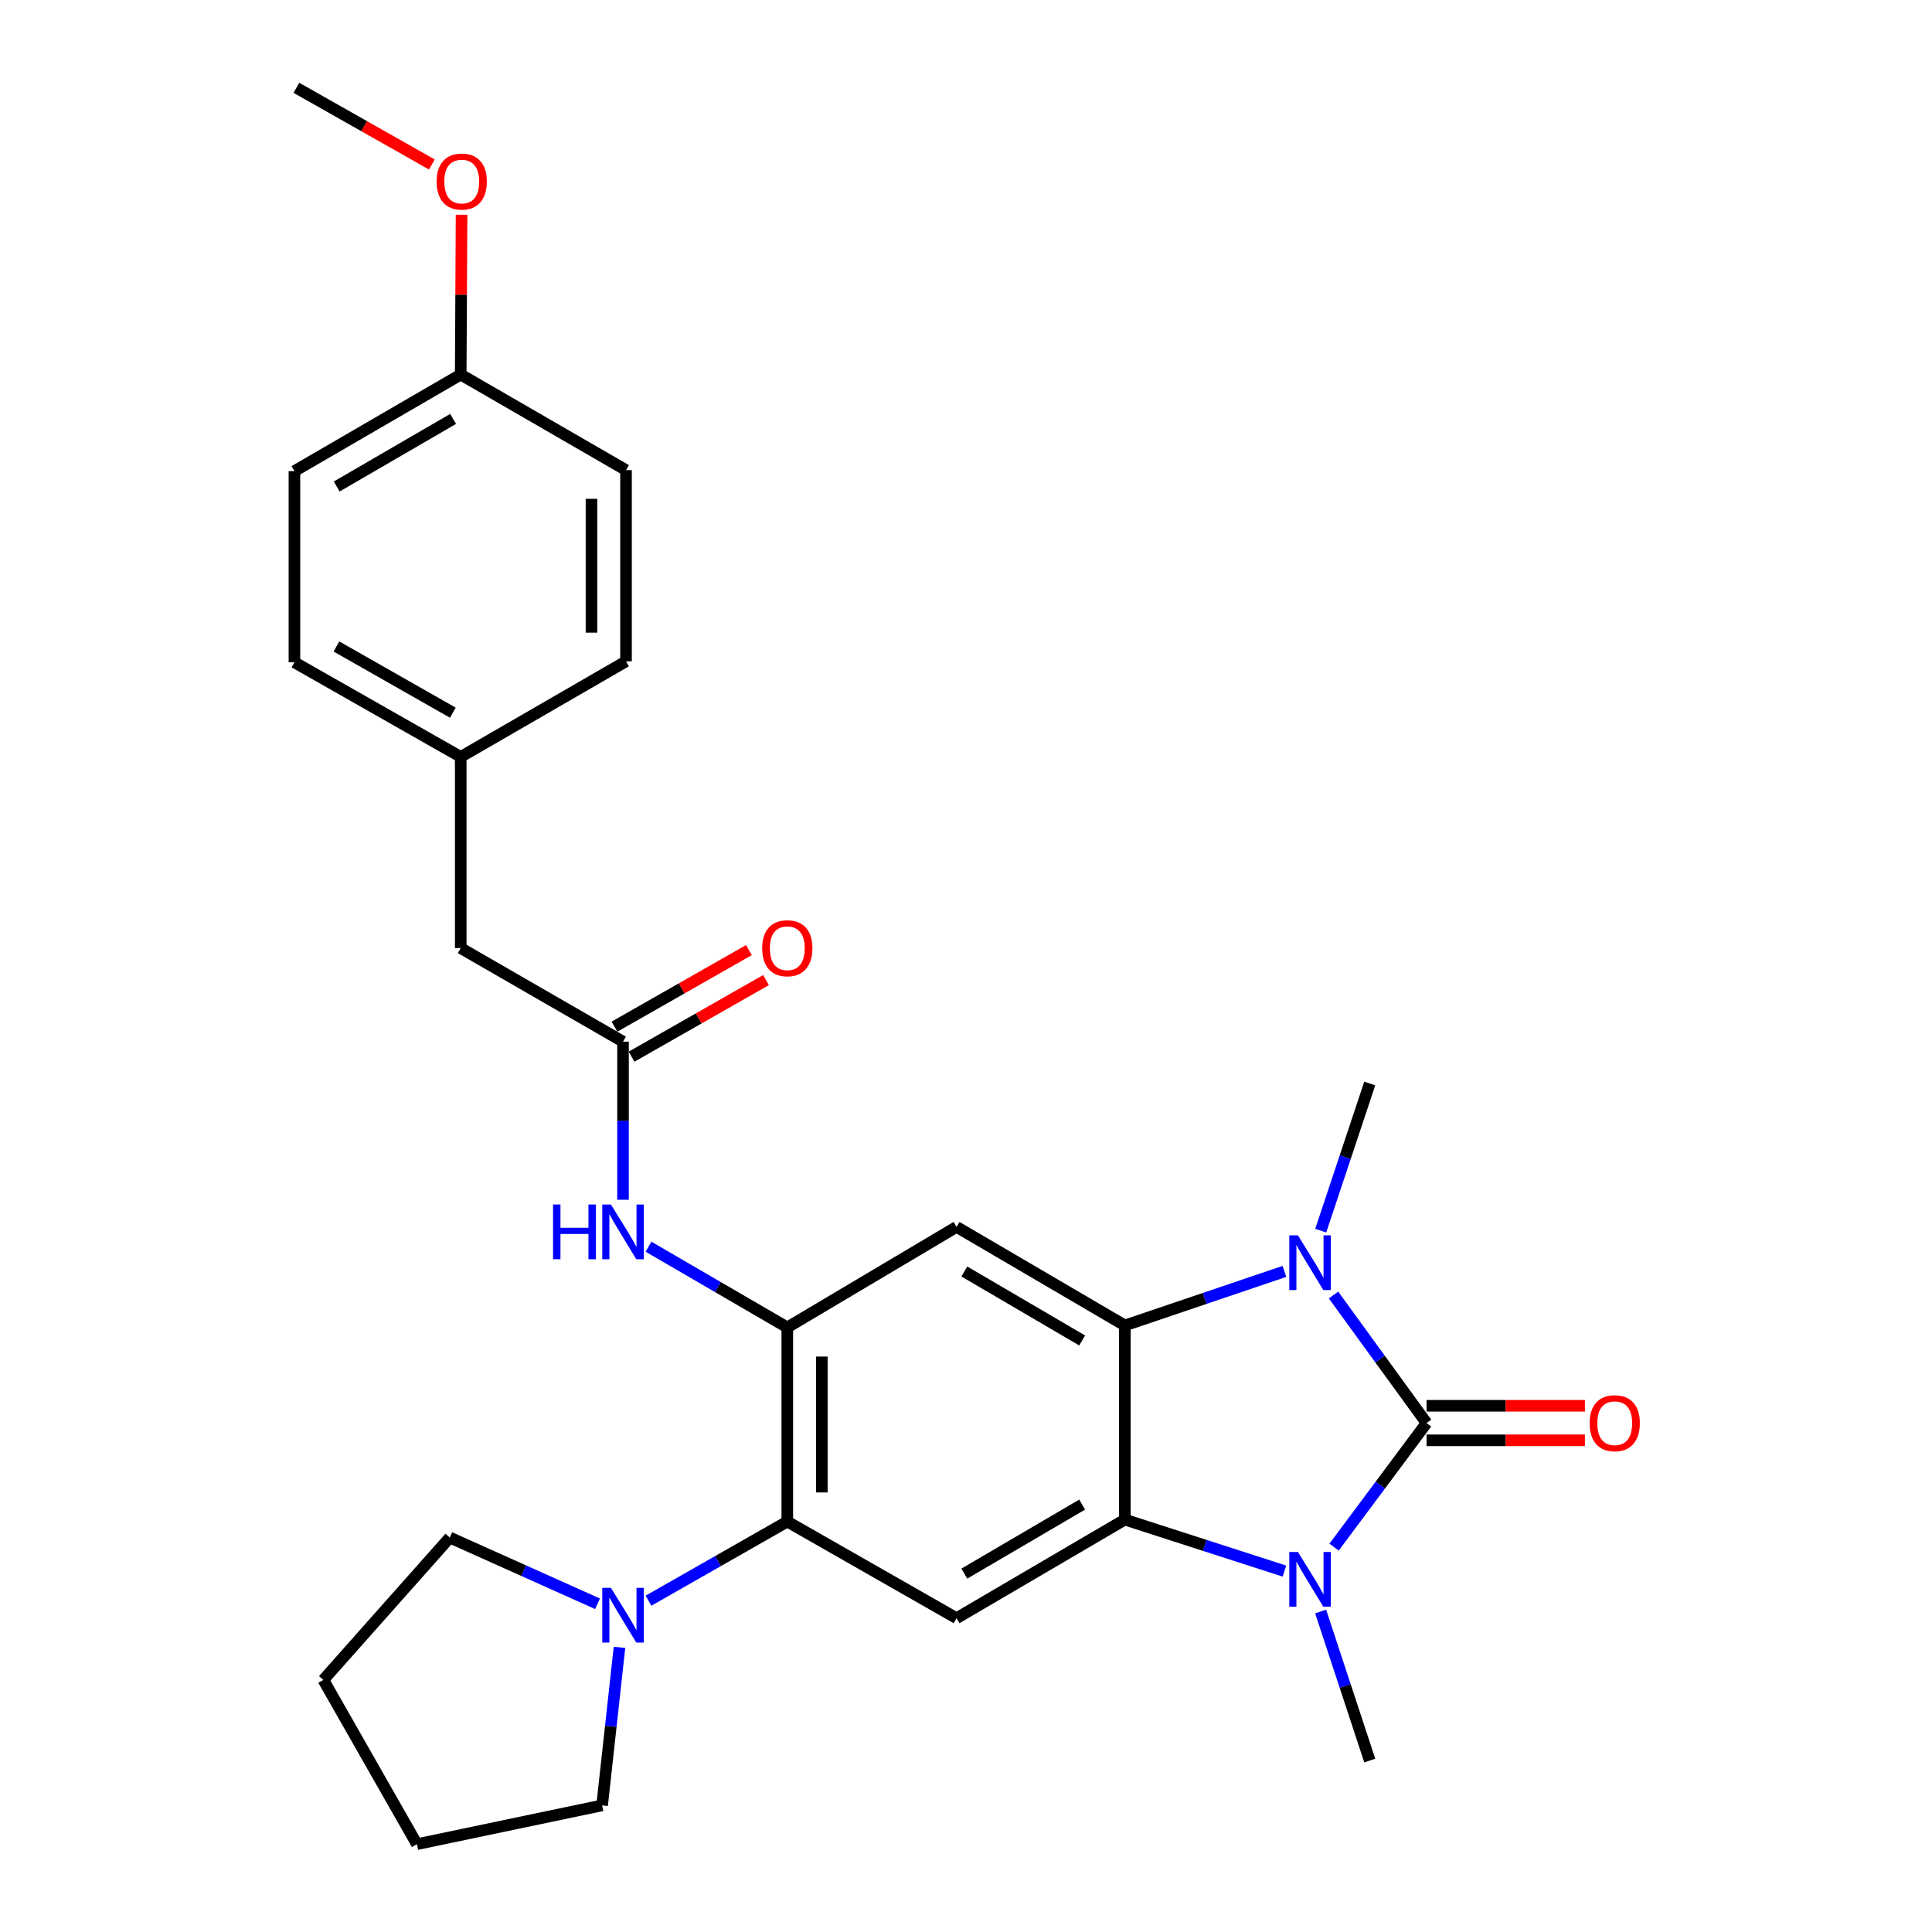 <?xml version='1.0' encoding='iso-8859-1'?>
<svg version='1.1' baseProfile='full'
              xmlns='http://www.w3.org/2000/svg'
                      xmlns:rdkit='http://www.rdkit.org/xml'
                      xmlns:xlink='http://www.w3.org/1999/xlink'
                  xml:space='preserve'
width='1000px' height='1000px' viewBox='0 0 1000 1000'>
<!-- END OF HEADER -->
<rect style='opacity:1.0;fill:#FFFFFF;stroke:none' width='1000' height='1000' x='0' y='0'> </rect>
<path class='bond-0' d='M 738.383,736.567 L 714.449,768.68' style='fill:none;fill-rule:evenodd;stroke:#000000;stroke-width:6px;stroke-linecap:butt;stroke-linejoin:miter;stroke-opacity:1' />
<path class='bond-0' d='M 714.449,768.68 L 690.514,800.792' style='fill:none;fill-rule:evenodd;stroke:#0000FF;stroke-width:6px;stroke-linecap:butt;stroke-linejoin:miter;stroke-opacity:1' />
<path class='bond-1' d='M 738.383,736.567 L 714.308,703.438' style='fill:none;fill-rule:evenodd;stroke:#000000;stroke-width:6px;stroke-linecap:butt;stroke-linejoin:miter;stroke-opacity:1' />
<path class='bond-1' d='M 714.308,703.438 L 690.233,670.308' style='fill:none;fill-rule:evenodd;stroke:#0000FF;stroke-width:6px;stroke-linecap:butt;stroke-linejoin:miter;stroke-opacity:1' />
<path class='bond-11' d='M 738.383,745.504 L 779.366,745.504' style='fill:none;fill-rule:evenodd;stroke:#000000;stroke-width:6px;stroke-linecap:butt;stroke-linejoin:miter;stroke-opacity:1' />
<path class='bond-11' d='M 779.366,745.504 L 820.349,745.504' style='fill:none;fill-rule:evenodd;stroke:#FF0000;stroke-width:6px;stroke-linecap:butt;stroke-linejoin:miter;stroke-opacity:1' />
<path class='bond-11' d='M 738.383,727.63 L 779.366,727.63' style='fill:none;fill-rule:evenodd;stroke:#000000;stroke-width:6px;stroke-linecap:butt;stroke-linejoin:miter;stroke-opacity:1' />
<path class='bond-11' d='M 779.366,727.63 L 820.349,727.63' style='fill:none;fill-rule:evenodd;stroke:#FF0000;stroke-width:6px;stroke-linecap:butt;stroke-linejoin:miter;stroke-opacity:1' />
<path class='bond-3' d='M 664.822,813.197 L 623.52,799.87' style='fill:none;fill-rule:evenodd;stroke:#0000FF;stroke-width:6px;stroke-linecap:butt;stroke-linejoin:miter;stroke-opacity:1' />
<path class='bond-3' d='M 623.52,799.87 L 582.218,786.544' style='fill:none;fill-rule:evenodd;stroke:#000000;stroke-width:6px;stroke-linecap:butt;stroke-linejoin:miter;stroke-opacity:1' />
<path class='bond-14' d='M 683.559,834.103 L 696.27,872.683' style='fill:none;fill-rule:evenodd;stroke:#0000FF;stroke-width:6px;stroke-linecap:butt;stroke-linejoin:miter;stroke-opacity:1' />
<path class='bond-14' d='M 696.27,872.683 L 708.981,911.262' style='fill:none;fill-rule:evenodd;stroke:#000000;stroke-width:6px;stroke-linecap:butt;stroke-linejoin:miter;stroke-opacity:1' />
<path class='bond-2' d='M 664.809,658.079 L 623.514,672.066' style='fill:none;fill-rule:evenodd;stroke:#0000FF;stroke-width:6px;stroke-linecap:butt;stroke-linejoin:miter;stroke-opacity:1' />
<path class='bond-2' d='M 623.514,672.066 L 582.218,686.054' style='fill:none;fill-rule:evenodd;stroke:#000000;stroke-width:6px;stroke-linecap:butt;stroke-linejoin:miter;stroke-opacity:1' />
<path class='bond-15' d='M 683.611,636.979 L 696.296,598.9' style='fill:none;fill-rule:evenodd;stroke:#0000FF;stroke-width:6px;stroke-linecap:butt;stroke-linejoin:miter;stroke-opacity:1' />
<path class='bond-15' d='M 696.296,598.9 L 708.981,560.82' style='fill:none;fill-rule:evenodd;stroke:#000000;stroke-width:6px;stroke-linecap:butt;stroke-linejoin:miter;stroke-opacity:1' />
<path class='bond-5' d='M 582.218,686.054 L 495.104,635.045' style='fill:none;fill-rule:evenodd;stroke:#000000;stroke-width:6px;stroke-linecap:butt;stroke-linejoin:miter;stroke-opacity:1' />
<path class='bond-5' d='M 560.119,693.827 L 499.139,658.12' style='fill:none;fill-rule:evenodd;stroke:#000000;stroke-width:6px;stroke-linecap:butt;stroke-linejoin:miter;stroke-opacity:1' />
<path class='bond-28' d='M 582.218,686.054 L 582.218,786.544' style='fill:none;fill-rule:evenodd;stroke:#000000;stroke-width:6px;stroke-linecap:butt;stroke-linejoin:miter;stroke-opacity:1' />
<path class='bond-6' d='M 582.218,786.544 L 495.104,837.573' style='fill:none;fill-rule:evenodd;stroke:#000000;stroke-width:6px;stroke-linecap:butt;stroke-linejoin:miter;stroke-opacity:1' />
<path class='bond-6' d='M 560.117,778.776 L 499.137,814.496' style='fill:none;fill-rule:evenodd;stroke:#000000;stroke-width:6px;stroke-linecap:butt;stroke-linejoin:miter;stroke-opacity:1' />
<path class='bond-4' d='M 407.503,687.077 L 495.104,635.045' style='fill:none;fill-rule:evenodd;stroke:#000000;stroke-width:6px;stroke-linecap:butt;stroke-linejoin:miter;stroke-opacity:1' />
<path class='bond-9' d='M 407.503,687.077 L 371.589,666.186' style='fill:none;fill-rule:evenodd;stroke:#000000;stroke-width:6px;stroke-linecap:butt;stroke-linejoin:miter;stroke-opacity:1' />
<path class='bond-9' d='M 371.589,666.186 L 335.674,645.295' style='fill:none;fill-rule:evenodd;stroke:#0000FF;stroke-width:6px;stroke-linecap:butt;stroke-linejoin:miter;stroke-opacity:1' />
<path class='bond-29' d='M 407.503,687.077 L 407.503,787.566' style='fill:none;fill-rule:evenodd;stroke:#000000;stroke-width:6px;stroke-linecap:butt;stroke-linejoin:miter;stroke-opacity:1' />
<path class='bond-29' d='M 425.377,702.15 L 425.377,772.493' style='fill:none;fill-rule:evenodd;stroke:#000000;stroke-width:6px;stroke-linecap:butt;stroke-linejoin:miter;stroke-opacity:1' />
<path class='bond-7' d='M 495.104,837.573 L 407.503,787.566' style='fill:none;fill-rule:evenodd;stroke:#000000;stroke-width:6px;stroke-linecap:butt;stroke-linejoin:miter;stroke-opacity:1' />
<path class='bond-8' d='M 407.503,787.566 L 371.582,808.042' style='fill:none;fill-rule:evenodd;stroke:#000000;stroke-width:6px;stroke-linecap:butt;stroke-linejoin:miter;stroke-opacity:1' />
<path class='bond-8' d='M 371.582,808.042 L 335.661,828.517' style='fill:none;fill-rule:evenodd;stroke:#0000FF;stroke-width:6px;stroke-linecap:butt;stroke-linejoin:miter;stroke-opacity:1' />
<path class='bond-22' d='M 309.278,830.116 L 271.043,812.972' style='fill:none;fill-rule:evenodd;stroke:#0000FF;stroke-width:6px;stroke-linecap:butt;stroke-linejoin:miter;stroke-opacity:1' />
<path class='bond-22' d='M 271.043,812.972 L 232.809,795.828' style='fill:none;fill-rule:evenodd;stroke:#000000;stroke-width:6px;stroke-linecap:butt;stroke-linejoin:miter;stroke-opacity:1' />
<path class='bond-23' d='M 320.645,852.669 L 316.148,893.563' style='fill:none;fill-rule:evenodd;stroke:#0000FF;stroke-width:6px;stroke-linecap:butt;stroke-linejoin:miter;stroke-opacity:1' />
<path class='bond-23' d='M 316.148,893.563 L 311.651,934.458' style='fill:none;fill-rule:evenodd;stroke:#000000;stroke-width:6px;stroke-linecap:butt;stroke-linejoin:miter;stroke-opacity:1' />
<path class='bond-10' d='M 322.475,620.995 L 322.475,580.079' style='fill:none;fill-rule:evenodd;stroke:#0000FF;stroke-width:6px;stroke-linecap:butt;stroke-linejoin:miter;stroke-opacity:1' />
<path class='bond-10' d='M 322.475,580.079 L 322.475,539.163' style='fill:none;fill-rule:evenodd;stroke:#000000;stroke-width:6px;stroke-linecap:butt;stroke-linejoin:miter;stroke-opacity:1' />
<path class='bond-12' d='M 326.898,546.928 L 361.689,527.109' style='fill:none;fill-rule:evenodd;stroke:#000000;stroke-width:6px;stroke-linecap:butt;stroke-linejoin:miter;stroke-opacity:1' />
<path class='bond-12' d='M 361.689,527.109 L 396.48,507.29' style='fill:none;fill-rule:evenodd;stroke:#FF0000;stroke-width:6px;stroke-linecap:butt;stroke-linejoin:miter;stroke-opacity:1' />
<path class='bond-12' d='M 318.051,531.398 L 352.842,511.579' style='fill:none;fill-rule:evenodd;stroke:#000000;stroke-width:6px;stroke-linecap:butt;stroke-linejoin:miter;stroke-opacity:1' />
<path class='bond-12' d='M 352.842,511.579 L 387.633,491.76' style='fill:none;fill-rule:evenodd;stroke:#FF0000;stroke-width:6px;stroke-linecap:butt;stroke-linejoin:miter;stroke-opacity:1' />
<path class='bond-13' d='M 322.475,539.163 L 238.469,490.726' style='fill:none;fill-rule:evenodd;stroke:#000000;stroke-width:6px;stroke-linecap:butt;stroke-linejoin:miter;stroke-opacity:1' />
<path class='bond-16' d='M 238.469,490.726 L 238.469,391.765' style='fill:none;fill-rule:evenodd;stroke:#000000;stroke-width:6px;stroke-linecap:butt;stroke-linejoin:miter;stroke-opacity:1' />
<path class='bond-18' d='M 238.469,391.765 L 324.024,342.305' style='fill:none;fill-rule:evenodd;stroke:#000000;stroke-width:6px;stroke-linecap:butt;stroke-linejoin:miter;stroke-opacity:1' />
<path class='bond-19' d='M 238.469,391.765 L 152.397,342.812' style='fill:none;fill-rule:evenodd;stroke:#000000;stroke-width:6px;stroke-linecap:butt;stroke-linejoin:miter;stroke-opacity:1' />
<path class='bond-19' d='M 234.394,368.886 L 174.145,334.618' style='fill:none;fill-rule:evenodd;stroke:#000000;stroke-width:6px;stroke-linecap:butt;stroke-linejoin:miter;stroke-opacity:1' />
<path class='bond-17' d='M 238.469,193.875 L 152.397,243.851' style='fill:none;fill-rule:evenodd;stroke:#000000;stroke-width:6px;stroke-linecap:butt;stroke-linejoin:miter;stroke-opacity:1' />
<path class='bond-17' d='M 234.533,216.828 L 174.283,251.812' style='fill:none;fill-rule:evenodd;stroke:#000000;stroke-width:6px;stroke-linecap:butt;stroke-linejoin:miter;stroke-opacity:1' />
<path class='bond-24' d='M 238.469,193.875 L 238.686,152.513' style='fill:none;fill-rule:evenodd;stroke:#000000;stroke-width:6px;stroke-linecap:butt;stroke-linejoin:miter;stroke-opacity:1' />
<path class='bond-24' d='M 238.686,152.513 L 238.904,111.152' style='fill:none;fill-rule:evenodd;stroke:#FF0000;stroke-width:6px;stroke-linecap:butt;stroke-linejoin:miter;stroke-opacity:1' />
<path class='bond-31' d='M 238.469,193.875 L 324.024,243.335' style='fill:none;fill-rule:evenodd;stroke:#000000;stroke-width:6px;stroke-linecap:butt;stroke-linejoin:miter;stroke-opacity:1' />
<path class='bond-21' d='M 324.024,342.305 L 324.024,243.335' style='fill:none;fill-rule:evenodd;stroke:#000000;stroke-width:6px;stroke-linecap:butt;stroke-linejoin:miter;stroke-opacity:1' />
<path class='bond-21' d='M 306.15,327.46 L 306.15,258.181' style='fill:none;fill-rule:evenodd;stroke:#000000;stroke-width:6px;stroke-linecap:butt;stroke-linejoin:miter;stroke-opacity:1' />
<path class='bond-20' d='M 152.397,342.812 L 152.397,243.851' style='fill:none;fill-rule:evenodd;stroke:#000000;stroke-width:6px;stroke-linecap:butt;stroke-linejoin:miter;stroke-opacity:1' />
<path class='bond-27' d='M 232.809,795.828 L 167.362,869.527' style='fill:none;fill-rule:evenodd;stroke:#000000;stroke-width:6px;stroke-linecap:butt;stroke-linejoin:miter;stroke-opacity:1' />
<path class='bond-26' d='M 311.651,934.458 L 215.799,954.545' style='fill:none;fill-rule:evenodd;stroke:#000000;stroke-width:6px;stroke-linecap:butt;stroke-linejoin:miter;stroke-opacity:1' />
<path class='bond-25' d='M 223.537,85.142 L 188.478,65.298' style='fill:none;fill-rule:evenodd;stroke:#FF0000;stroke-width:6px;stroke-linecap:butt;stroke-linejoin:miter;stroke-opacity:1' />
<path class='bond-25' d='M 188.478,65.298 L 153.42,45.455' style='fill:none;fill-rule:evenodd;stroke:#000000;stroke-width:6px;stroke-linecap:butt;stroke-linejoin:miter;stroke-opacity:1' />
<path class='bond-30' d='M 215.799,954.545 L 167.362,869.527' style='fill:none;fill-rule:evenodd;stroke:#000000;stroke-width:6px;stroke-linecap:butt;stroke-linejoin:miter;stroke-opacity:1' />
<path  class='atom-1' d='M 671.82 803.315
L 681.1 818.315
Q 682.02 819.795, 683.5 822.475
Q 684.98 825.155, 685.06 825.315
L 685.06 803.315
L 688.82 803.315
L 688.82 831.635
L 684.94 831.635
L 674.98 815.235
Q 673.82 813.315, 672.58 811.115
Q 671.38 808.915, 671.02 808.235
L 671.02 831.635
L 667.34 831.635
L 667.34 803.315
L 671.82 803.315
' fill='#0000FF'/>
<path  class='atom-2' d='M 671.82 639.424
L 681.1 654.424
Q 682.02 655.904, 683.5 658.584
Q 684.98 661.264, 685.06 661.424
L 685.06 639.424
L 688.82 639.424
L 688.82 667.744
L 684.94 667.744
L 674.98 651.344
Q 673.82 649.424, 672.58 647.224
Q 671.38 645.024, 671.02 644.344
L 671.02 667.744
L 667.34 667.744
L 667.34 639.424
L 671.82 639.424
' fill='#0000FF'/>
<path  class='atom-9' d='M 316.215 821.874
L 325.495 836.874
Q 326.415 838.354, 327.895 841.034
Q 329.375 843.714, 329.455 843.874
L 329.455 821.874
L 333.215 821.874
L 333.215 850.194
L 329.335 850.194
L 319.375 833.794
Q 318.215 831.874, 316.975 829.674
Q 315.775 827.474, 315.415 826.794
L 315.415 850.194
L 311.735 850.194
L 311.735 821.874
L 316.215 821.874
' fill='#0000FF'/>
<path  class='atom-10' d='M 286.255 623.457
L 290.095 623.457
L 290.095 635.497
L 304.575 635.497
L 304.575 623.457
L 308.415 623.457
L 308.415 651.777
L 304.575 651.777
L 304.575 638.697
L 290.095 638.697
L 290.095 651.777
L 286.255 651.777
L 286.255 623.457
' fill='#0000FF'/>
<path  class='atom-10' d='M 316.215 623.457
L 325.495 638.457
Q 326.415 639.937, 327.895 642.617
Q 329.375 645.297, 329.455 645.457
L 329.455 623.457
L 333.215 623.457
L 333.215 651.777
L 329.335 651.777
L 319.375 635.377
Q 318.215 633.457, 316.975 631.257
Q 315.775 629.057, 315.415 628.377
L 315.415 651.777
L 311.735 651.777
L 311.735 623.457
L 316.215 623.457
' fill='#0000FF'/>
<path  class='atom-12' d='M 822.784 736.647
Q 822.784 729.847, 826.144 726.047
Q 829.504 722.247, 835.784 722.247
Q 842.064 722.247, 845.424 726.047
Q 848.784 729.847, 848.784 736.647
Q 848.784 743.527, 845.384 747.447
Q 841.984 751.327, 835.784 751.327
Q 829.544 751.327, 826.144 747.447
Q 822.784 743.567, 822.784 736.647
M 835.784 748.127
Q 840.104 748.127, 842.424 745.247
Q 844.784 742.327, 844.784 736.647
Q 844.784 731.087, 842.424 728.287
Q 840.104 725.447, 835.784 725.447
Q 831.464 725.447, 829.104 728.247
Q 826.784 731.047, 826.784 736.647
Q 826.784 742.367, 829.104 745.247
Q 831.464 748.127, 835.784 748.127
' fill='#FF0000'/>
<path  class='atom-13' d='M 394.503 490.806
Q 394.503 484.006, 397.863 480.206
Q 401.223 476.406, 407.503 476.406
Q 413.783 476.406, 417.143 480.206
Q 420.503 484.006, 420.503 490.806
Q 420.503 497.686, 417.103 501.606
Q 413.703 505.486, 407.503 505.486
Q 401.263 505.486, 397.863 501.606
Q 394.503 497.726, 394.503 490.806
M 407.503 502.286
Q 411.823 502.286, 414.143 499.406
Q 416.503 496.486, 416.503 490.806
Q 416.503 485.246, 414.143 482.446
Q 411.823 479.606, 407.503 479.606
Q 403.183 479.606, 400.823 482.406
Q 398.503 485.206, 398.503 490.806
Q 398.503 496.526, 400.823 499.406
Q 403.183 502.286, 407.503 502.286
' fill='#FF0000'/>
<path  class='atom-25' d='M 225.995 93.972
Q 225.995 87.172, 229.355 83.372
Q 232.715 79.572, 238.995 79.572
Q 245.275 79.572, 248.635 83.372
Q 251.995 87.172, 251.995 93.972
Q 251.995 100.852, 248.595 104.772
Q 245.195 108.652, 238.995 108.652
Q 232.755 108.652, 229.355 104.772
Q 225.995 100.892, 225.995 93.972
M 238.995 105.452
Q 243.315 105.452, 245.635 102.572
Q 247.995 99.652, 247.995 93.972
Q 247.995 88.412, 245.635 85.612
Q 243.315 82.772, 238.995 82.772
Q 234.675 82.772, 232.315 85.572
Q 229.995 88.372, 229.995 93.972
Q 229.995 99.692, 232.315 102.572
Q 234.675 105.452, 238.995 105.452
' fill='#FF0000'/>
</svg>
